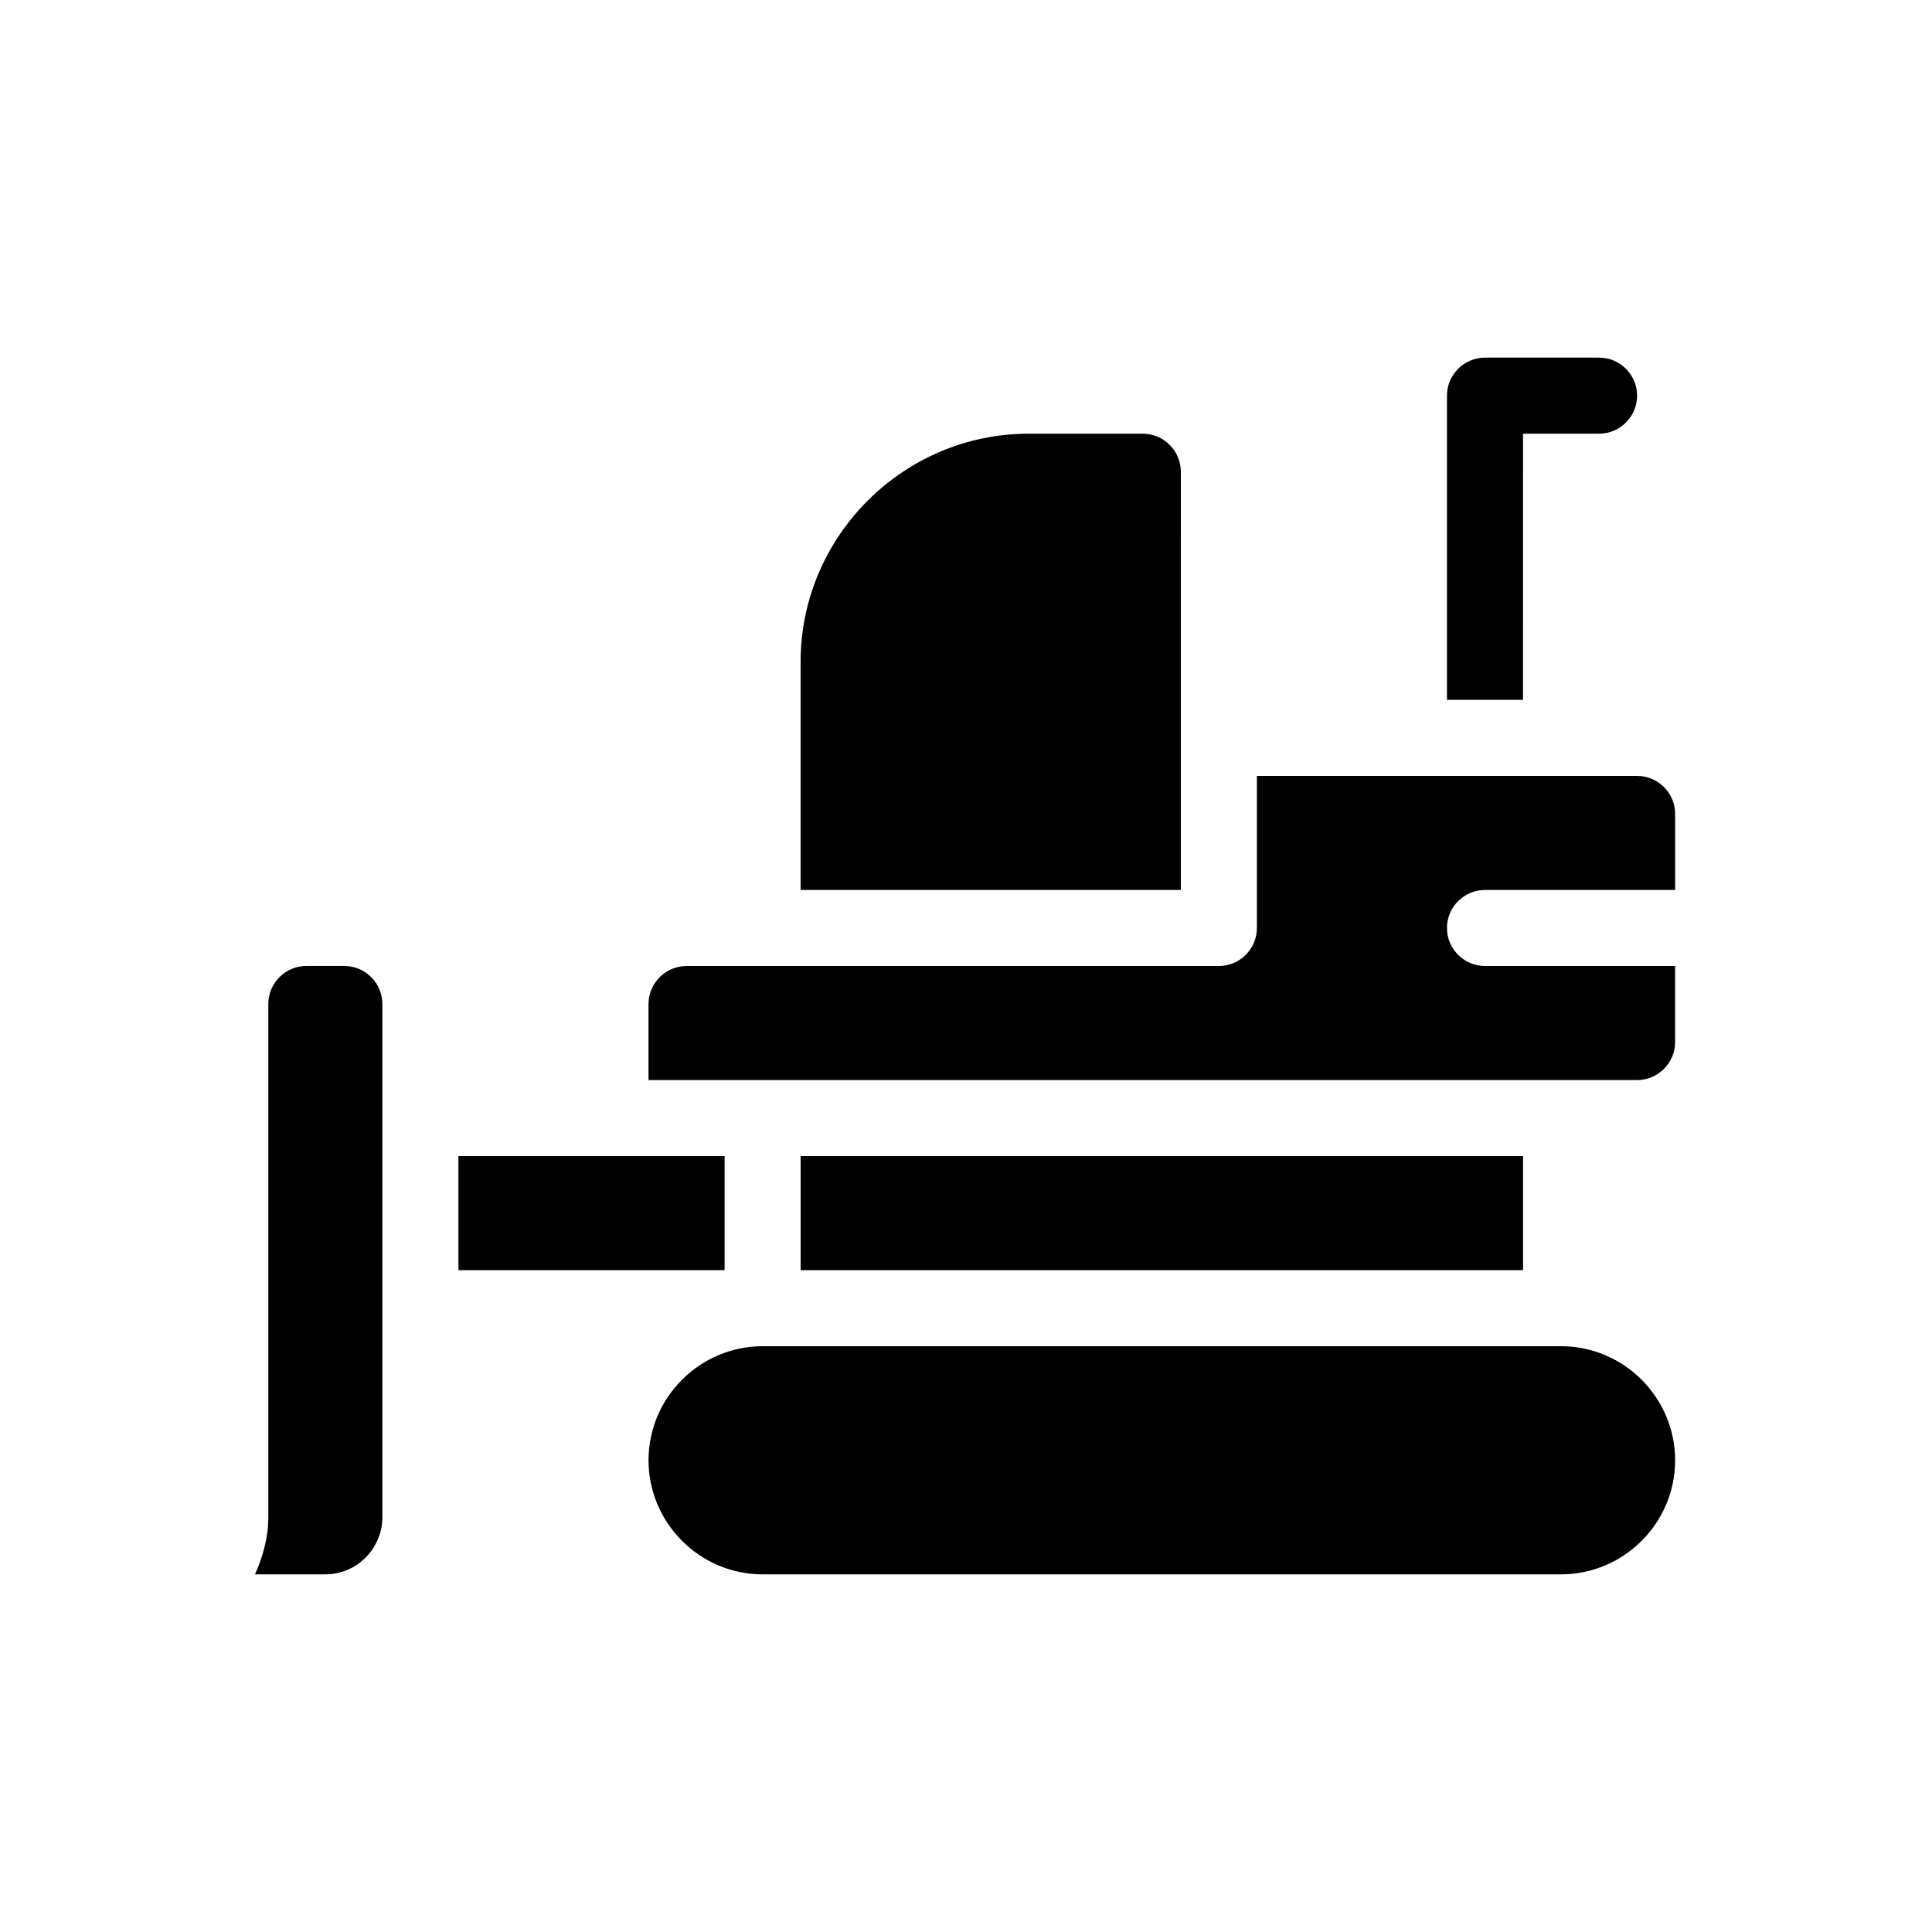 <?xml version="1.0" encoding="UTF-8"?>
<!-- Uploaded to: ICON Repo, www.iconrepo.com, Generator: ICON Repo Mixer Tools -->
<svg fill="#000000" width="800px" height="800px" version="1.1" viewBox="144 144 512 512" xmlns="http://www.w3.org/2000/svg">
 <path d="m245.33 410.07v136.03c0 8.062-6.551 15.113-15.113 15.113h-18.641c2.016-4.535 3.527-9.574 3.527-15.113v-136.03c0-5.543 4.535-10.078 10.078-10.078h10.078c5.535 0.004 10.07 4.535 10.07 10.078zm302.29-151.14h20.152c5.543 0 10.078-4.535 10.078-10.078s-4.535-10.078-10.078-10.078h-30.23c-5.543 0-10.078 4.535-10.078 10.078v80.609h20.152zm10.078 241.83h-211.6c-16.625 0-30.23 13.602-30.23 30.23 0 16.625 13.602 30.23 30.23 30.23h211.6c16.625 0 30.23-13.602 30.23-30.23-0.004-16.629-13.605-30.23-30.23-30.23zm-20.152-120.91h50.383v-20.152c0-5.543-4.535-10.078-10.078-10.078h-100.76v40.305c0 5.543-4.535 10.078-10.078 10.078h-141.07c-5.543 0-10.078 4.535-10.078 10.078v20.152h261.98c5.543 0 10.078-4.535 10.078-10.078v-20.152h-50.383c-5.543 0-10.078-4.535-10.078-10.078 0.004-5.543 4.539-10.074 10.082-10.074zm-181.37 70.531v30.23h191.45v-30.23zm-20.152 0h-70.535v30.23h70.535zm120.91-181.37c0-5.543-4.535-10.078-10.078-10.078h-30.23c-33.25 0-60.457 27.207-60.457 60.457v60.457h100.76z"/>
</svg>